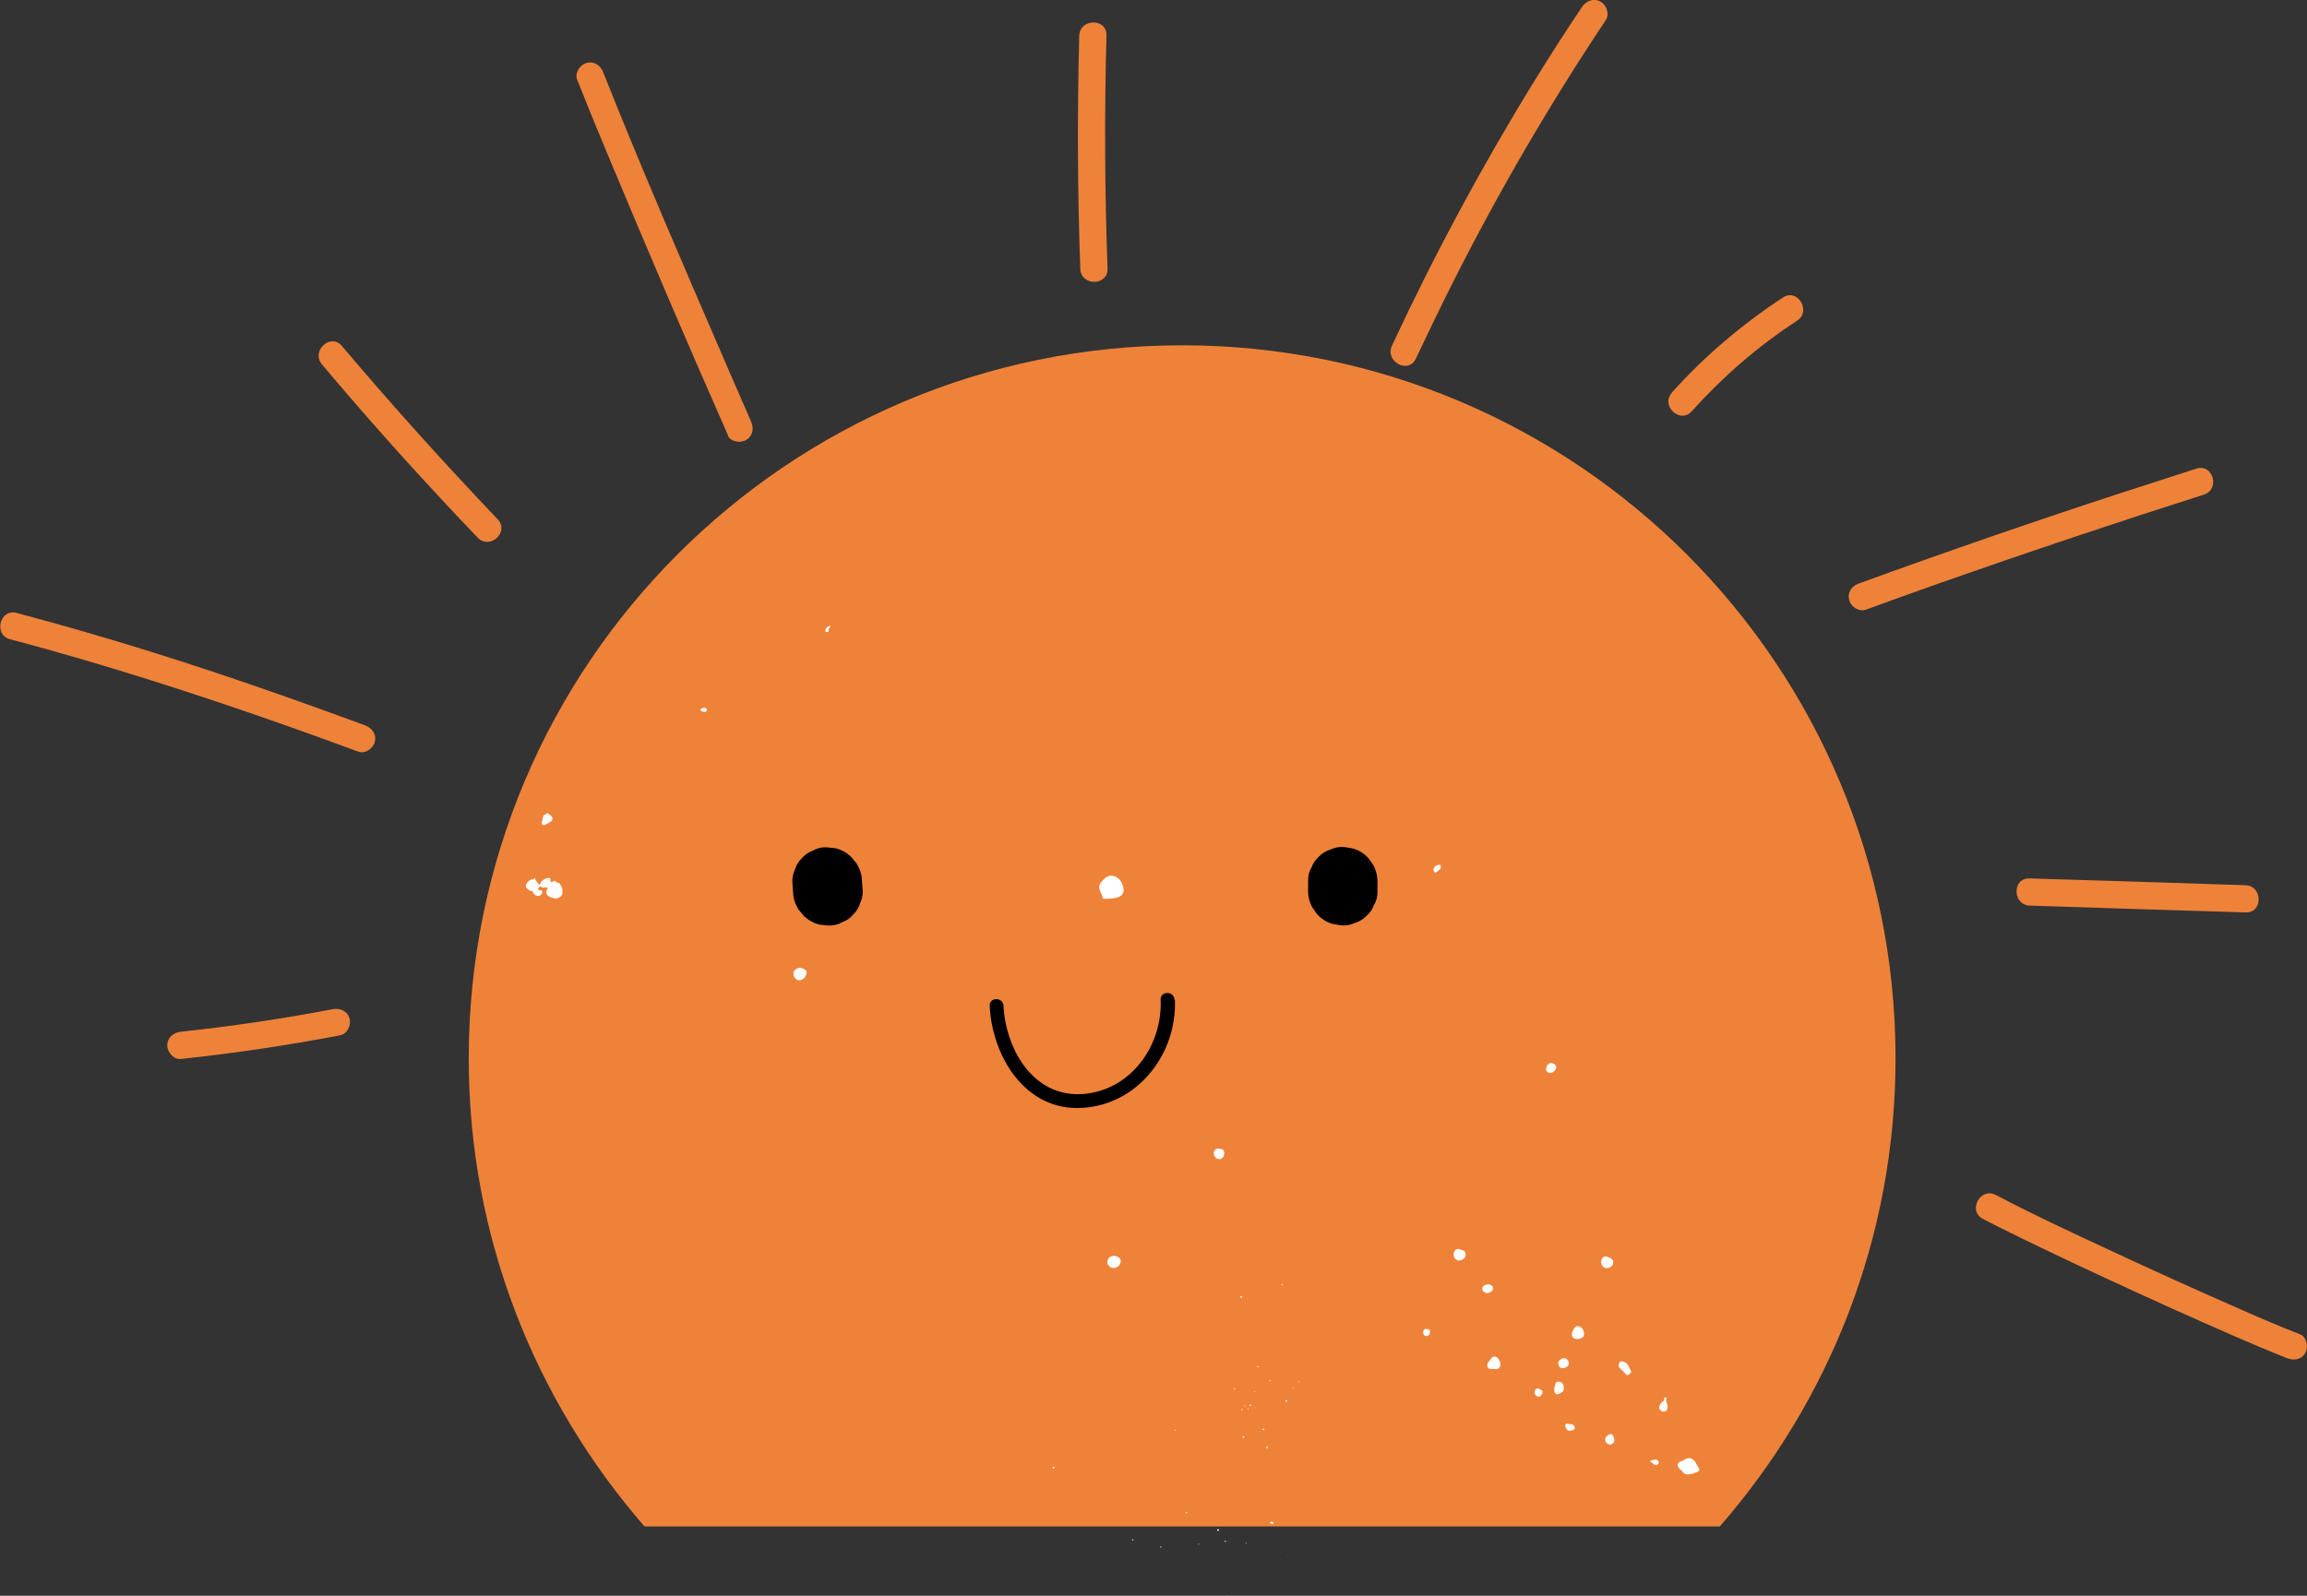 <?xml version="1.0" encoding="UTF-8"?>
<svg id="Calque_2" data-name="Calque 2" xmlns="http://www.w3.org/2000/svg" viewBox="0 0 105.13 72.74">
  <rect x="0" y="0" width="105.13" height="72.74" fill="#333333" stroke="none"/>
  <defs>
    <style>
      .cls-1 {
        fill: #fff;
        fill-rule: evenodd;
      }

      .cls-2 {
        fill: #ef8239;
      }
    </style>
  </defs>
  <g id="Calque_7" data-name="Calque 7">
    <g>
      <path class="cls-2" d="M21.36,48.25c0,8.17,3.04,15.61,8.01,21.33h49c4.98-5.71,8.01-13.16,8.01-21.33,0-17.96-14.56-32.51-32.51-32.51-17.96,0-32.51,14.56-32.51,32.51Z"/>
      <path d="M62.77,40.26c0,.13,0,.26,0,.4,0,.22-.05.42-.16.6-.07.19-.19.36-.35.5-.15.15-.32.25-.52.31-.19.09-.4.13-.62.11-.14-.02-.28-.05-.42-.07-.27-.09-.49-.23-.68-.44-.08-.11-.16-.22-.23-.33-.13-.25-.19-.52-.18-.81,0-.13,0-.26,0-.4,0-.22.05-.42.16-.6.07-.19.19-.36.35-.5.15-.15.32-.25.52-.31.19-.09.4-.13.62-.11.14.02.28.05.42.07.27.09.49.23.68.44.08.11.16.22.23.33.13.25.19.52.18.81h0Z"/>
      <path d="M39.28,40.14c0,.13.02.26.03.4.02.22-.02.42-.11.62-.06.2-.16.37-.31.52-.14.16-.3.28-.5.35-.18.11-.39.16-.6.16-.14-.01-.28-.03-.42-.04-.27-.06-.51-.19-.72-.38-.09-.1-.17-.21-.26-.31-.15-.24-.24-.5-.25-.79,0-.13-.02-.26-.03-.4-.02-.22.02-.42.11-.62.06-.2.16-.37.31-.52.14-.16.3-.28.5-.35.18-.11.39-.16.6-.16.14.01.28.03.42.04.27.06.51.19.72.38.09.1.17.21.26.31.15.24.24.5.25.79h0Z"/>
      <path d="M53.54,45.57c.1,2.46-1.68,4.78-4.22,4.93-2.59.16-4.11-2.34-4.22-4.65-.02-.41.61-.41.63,0,.1,1.97,1.35,4.16,3.58,4.02,2.2-.14,3.67-2.19,3.58-4.3-.02-.41.62-.41.63,0h0Z"/>
      <path class="cls-2" d="M33.17,19.83c-1.9-4.3-3.74-8.62-5.55-12.96-.45-1.08-.89-2.15-1.32-3.24-.12-.31.13-.68.43-.76.35-.1.64.12.76.43,1.76,4.44,3.67,8.83,5.56,13.21.08.19.2.46.31.72.11.24.21.49.32.73.18.41.36.82.54,1.24.14.31.1.66-.21.85-.26.16-.71.1-.85-.21h0Z"/>
      <path class="cls-2" d="M49.23,12.26c-.13-3.54-.14-7.08-.05-10.63.02-.79,1.26-.82,1.24-.02-.09,3.54-.08,7.08.05,10.63.03.8-1.21.81-1.24.02h0Z"/>
      <path class="cls-2" d="M92.48,40.04c3.28.1,6.56.2,9.84.31.79.02.82,1.26.02,1.24-3.28-.1-6.56-.2-9.84-.31-.79-.02-.82-1.26-.02-1.24h0Z"/>
      <path class="cls-2" d="M90.95,54.47c1.67.88,3.39,1.68,5.11,2.48,2.04.95,4.09,1.88,6.15,2.78.86.38,1.72.75,2.6,1.09.31.12.39.57.25.84-.18.32-.53.37-.84.25-1.76-.7-3.48-1.48-5.21-2.25-2.05-.93-4.1-1.87-6.13-2.85-.85-.41-1.69-.82-2.52-1.25-.71-.37-.11-1.46.59-1.09h0Z"/>
      <path class="cls-2" d="M15.51,47.19c-2.4.46-4.83.82-7.26,1.08-.33.04-.62-.3-.63-.61,0-.36.28-.59.61-.63,2.33-.25,4.64-.59,6.94-1.03.33-.06.67.09.76.43.08.3-.1.7-.43.76h0Z"/>
      <path class="cls-2" d="M16.32,34.26c-4.13-1.53-8.3-2.95-12.52-4.19-1.11-.32-2.22-.64-3.34-.93-.77-.2-.47-1.41.3-1.2,4.12,1.09,8.19,2.38,12.21,3.8,1.22.43,2.44.87,3.66,1.32.31.12.54.4.45.75-.07.3-.43.57-.75.45h0Z"/>
      <path class="cls-2" d="M84.7,26.6c3.96-1.44,7.95-2.82,11.96-4.13,1.14-.37,2.29-.74,3.43-1.11.76-.24,1.1.95.33,1.19-4.02,1.28-8.02,2.62-12,4.02-1.13.4-2.27.81-3.39,1.22-.31.11-.68-.12-.76-.43-.1-.34.11-.65.43-.76h0Z"/>
      <path class="cls-2" d="M76.19,17.89c1.49-1.66,3.2-3.11,5.06-4.33.67-.44,1.31.63.64,1.06-1.78,1.16-3.38,2.55-4.8,4.13-.53.59-1.43-.26-.9-.85h0Z"/>
      <path class="cls-2" d="M63.43,15.76c1.94-4.17,4.12-8.22,6.53-12.13.69-1.12,1.4-2.22,2.13-3.31.19-.28.53-.42.84-.25.27.15.43.56.25.84-2.55,3.82-4.87,7.8-6.94,11.9-.59,1.17-1.16,2.35-1.72,3.54-.34.72-1.42.13-1.09-.59h0Z"/>
      <g>
        <path class="cls-1" d="M58.58,63.88s.01.01.03.01c0,0,.01,0,.02,0,.02,0,.02,0,.02-.02,0,0,0-.02,0-.03,0-.01,0-.02-.02-.02,0,0-.02,0-.02,0-.02,0-.03,0-.03.02,0,0,0,.02,0,.03,0,0,0,.02,0,.03Z"/>
        <path class="cls-1" d="M56.58,64.23s0,0,0,.01c-.01.02-.01.03,0,.03.01,0,.03,0,.04,0,0,0,0-.01,0-.02,0,0,0-.02-.01-.03,0,0-.02,0-.03,0Z"/>
        <path class="cls-1" d="M57.29,62.32s.03,0,.05,0c0,0,0,0,.01-.02,0,0,0,0,0-.01-.01,0-.02,0-.03-.01,0,0-.01,0-.02,0-.01,0-.01.02,0,.03Z"/>
        <path class="cls-1" d="M57.84,62.92s-.01,0,0,.02c0,0,0,.02.02.02.01,0,.02,0,.03-.01,0,0,0-.03,0-.03-.01,0-.02,0-.03,0,0,0,0,0,0,0Z"/>
        <path class="cls-1" d="M56.71,64.11s.02.01.03,0c0,0,0-.03,0-.04,0,0-.02,0-.03,0,0,0,0,.03,0,.03Z"/>
        <path class="cls-1" d="M58.94,63.24s-.02.01-.02.03c0,0,0,.01-.01.01,0,0,0,0,0,0,0,0,0,0,0,0,0-.01.02,0,.03,0,.02,0,.02-.01.01-.03,0,0-.01,0-.02,0Z"/>
        <path class="cls-1" d="M56.86,64.23s.03,0,.03,0c0,0,.01-.02,0-.03,0-.01-.02-.01-.03,0,0,0-.01.03,0,.03Z"/>
        <path class="cls-1" d="M57.17,63.46s.01,0,.02,0c0,0,0-.01,0-.02,0,0,0-.02-.01-.02,0,0-.02,0-.02,0,0,0,0,.01,0,.02,0,0,0,0,0,.01Z"/>
        <path class="cls-1" d="M56.95,64.03s-.02.04,0,.05c.01.02.05.01.06,0,0,0,0-.04,0-.05-.01-.01-.03-.01-.05,0Z"/>
        <path class="cls-1" d="M57.55,65.13s-.02.04,0,.05c.01.02.05.01.06,0,0,0,0-.04,0-.05-.01-.01-.03-.01-.05,0Z"/>
        <path class="cls-1" d="M57.71,65.95s-.02.04,0,.05c.01.02.05.01.06,0,0,0,0-.04,0-.05-.01-.01-.03-.01-.05,0Z"/>
        <path class="cls-1" d="M56.64,65.48s-.02.04,0,.05c.01.02.05.01.06,0,0,0,0-.04,0-.05-.01-.01-.03-.01-.05,0Z"/>
        <path class="cls-1" d="M56.25,63.32s.02.01.03,0c.01,0,.01-.03,0-.04-.01-.01-.03-.01-.04,0-.01.01,0,.02,0,.03Z"/>
        <path class="cls-1" d="M57.22,64.18s.01,0,.02,0c0,0,0-.02,0-.02,0,0-.02,0-.03,0,0,0,0,.01,0,.02Z"/>
        <path class="cls-1" d="M57.46,63.71s0,.02,0,.02c0,0,0,.01.01.01,0,0,0,0,.01,0,0,0,0-.01,0-.02,0,0-.01,0-.02,0Z"/>
      </g>
      <g>
        <path class="cls-1" d="M57.96,69.37s-.03,0-.04,0c0,0-.02,0-.03.01-.03.01-.03.02,0,.04,0,.01.02.02.03.03.01.01.03.02.05.01.01,0,.02,0,.04,0,.02,0,.03-.02.02-.04,0-.01-.01-.02-.02-.03,0-.01-.02-.02-.03-.02Z"/>
        <path class="cls-1" d="M55.86,70.27s0,0,0-.01c0-.02,0-.03-.02-.03-.01,0-.03.01-.03.03,0,0,0,.01,0,.02,0,0,.02,0,.03.01,0,0,.02,0,.02-.02Z"/>
        <path class="cls-1" d="M54.09,68.96s0,0,0-.01c0-.02,0-.03-.02-.03-.01,0-.03.01-.03.03,0,0,0,.01,0,.02,0,0,.02,0,.03.01,0,0,.02,0,.02-.02Z"/>
        <path class="cls-1" d="M55.97,72.71s-.02,0-.02.01c0,0,0,0,0,.01,0,0,0,0,0,0,0,0,.01,0,.02,0,0,0,0,0,0,0,0,0,0-.01-.01-.01Z"/>
        <path class="cls-1" d="M58.71,70.92s-.02,0-.02.01c0,0,0,0,0,.01,0,0,0,0,0,0,0,0,.01,0,.02,0,0,0,0,0,0,0,0,0,0-.01-.01-.01Z"/>
        <path class="cls-1" d="M58.45,58.55s0-.01,0-.02c0,0-.02,0-.02,0,0,0-.02.01-.02.03,0,0,.01.03.02.03.01,0,.02-.01.02-.02,0,0,0,0,0-.01Z"/>
        <path class="cls-1" d="M53.57,65.17s-.02,0-.03.02c0,.01,0,.03.02.03,0,0,.02,0,.02-.02,0-.01,0-.03-.02-.03Z"/>
        <path class="cls-1" d="M59.2,62.99s0-.02,0-.03c0,0,0-.01,0-.02,0,0,0,0,0,0,0,0,0,0,0,0,0,.01-.02.02-.02.03,0,.02,0,.02,0,.03,0,0,.01,0,.02,0Z"/>
        <path class="cls-1" d="M54.63,70.37s-.02.01-.03.02c0,0,0,.02.01.02.01,0,.02,0,.03-.02,0,0,0-.03-.01-.03Z"/>
        <path class="cls-1" d="M56.79,70.33s-.02.01-.03.02c0,0,0,.02.01.02.01,0,.02,0,.03-.02,0,0,0-.03-.01-.03Z"/>
        <path class="cls-1" d="M51.62,70.16s-.02,0-.03.01c0,.01,0,.02,0,.03.01,0,.02.02.04.01,0,0,.03,0,.02-.03,0-.01-.02,0-.02-.01,0,0-.01,0-.02,0Z"/>
        <path class="cls-1" d="M55.55,69.75s0-.05-.03-.05c-.02,0-.05.02-.06.04,0,.01.02.04.04.04.02,0,.04,0,.04-.04Z"/>
        <path class="cls-1" d="M48.05,66.91s0-.05-.03-.05c-.02,0-.05.02-.06.04,0,.01.02.04.04.04.02,0,.04,0,.04-.04Z"/>
        <path class="cls-1" d="M56.56,59.08s-.04,0-.04.03c0,.02.01.05.03.05.02,0,.05-.02.05-.04,0-.03-.02-.03-.04-.04Z"/>
        <path class="cls-1" d="M52.9,70.49s-.03,0-.03.02c0,.02,0,.03.02.03.02,0,.03,0,.03-.03,0-.02,0-.02-.02-.02Z"/>
        <path class="cls-1" d="M56.26,62.96s-.01-.01-.02-.02c0,0-.01,0-.02,0,0,0,0,0,0,.01,0,0,0,0,.01,0,0,0,.01,0,.02,0Z"/>
      </g>
      <path class="cls-1" d="M24.37,39.99c.03.17.13.25.21.34.06-.02.04-.07.06-.1.05-.11.29-.24.4-.21.04.01.04.04.04.08,0,.11.04.14.11.09.07-.05.11-.07.16.02.03.05.11,0,.15.06.12.15.16.33.11.52-.02.08-.22.19-.31.17-.07-.02-.13-.04-.2-.06-.18-.06-.24-.18-.17-.37.03-.09.03-.09-.07-.08-.06,0-.13.03-.19-.02-.07-.05-.09,0-.12.04-.05.05-.03.1.04.11.07,0,.14,0,.12.1-.01.09-.13.18-.21.16-.08-.02-.17-.05-.19-.14-.02-.07-.07-.09-.12-.1-.02,0-.04,0-.05-.01-.08-.05-.17-.1-.18-.21,0-.08.14-.26.23-.28.07-.02.14,0,.19-.1Z"/>
      <path class="cls-1" d="M24.7,37.46c.02-.08.03-.16.05-.24.02-.11.15-.09.2-.16.08.07.18.12.22.2.04.07-.02.16-.1.21-.07.04-.14.09-.22.12-.12.05-.17.01-.16-.12Z"/>
      <path class="cls-1" d="M31.9,32.36c.06-.08.13-.1.22-.09.06,0,.09.03.09.09,0,.06-.05.1-.11.09-.07,0-.14-.03-.19-.09Z"/>
      <path class="cls-1" d="M37.84,28.56s0,.02-.01.03c-.05.04-.07.08-.07.15,0,.06-.05.09-.1.07-.05-.02-.07-.06-.04-.12.03-.08.09-.13.17-.16.03,0,.04,0,.05.03Z"/>
      <g>
        <path class="cls-1" d="M77.07,66.48c.06.05.16.09.2.19.02.06.06.11.1.17.11.17.1.21-.09.28-.09.03-.19.07-.28.08-.11.02-.23.02-.31-.1-.05-.07-.12-.11-.17-.17-.11-.12-.09-.24.05-.3.08-.04.16-.08.24-.12.08-.05.19-.06.28-.02Z"/>
        <path class="cls-1" d="M67.79,62.14s.06-.08.09-.12c.11-.17.2-.22.31-.16.13.07.22.29.17.42-.03.08-.09.13-.17.13-.11,0-.21-.01-.32-.02-.07,0-.12-.16-.08-.25Z"/>
        <path class="cls-1" d="M74.05,62.1c.13.05.19.23.27.39.04.08-.05.13-.1.17-.06.04-.1.02-.14-.03-.07-.09-.15-.17-.24-.24-.08-.06-.08-.12-.07-.19.02-.15.1-.19.29-.1Z"/>
        <path class="cls-1" d="M70.86,63.14c.03-.06.03-.16.13-.16.09,0,.19.02.23.11.05.1.07.22,0,.33-.05.07-.26.16-.3.13-.1-.07-.09-.18-.09-.29,0-.04.02-.08.04-.12Z"/>
        <path class="cls-1" d="M71.33,61.92c.13.05.19.17.15.29-.04.11-.23.19-.35.14-.09-.04-.14-.17-.11-.27.04-.11.21-.2.32-.16Z"/>
        <path class="cls-1" d="M75.61,64.23c-.02-.14.05-.24.14-.33.04-.04.12-.06.08-.15-.01-.03.04-.05.07-.05.02,0,.06.01.04.04-.06.13.05.23.05.36,0,.2-.05.25-.26.24-.04-.04-.08-.08-.11-.12Z"/>
        <path class="cls-1" d="M73.43,65.37c.08.02.15.21.13.32-.02.11-.14.18-.24.15-.13-.03-.2-.16-.16-.29.03-.09.19-.2.27-.18Z"/>
        <path class="cls-1" d="M71.65,64.93c.07.03.11.09.11.15,0,.09-.07.11-.13.12-.09.01-.19.05-.24-.06-.03-.07-.11-.14-.04-.22.05-.07.12,0,.18,0,.04,0,.08,0,.12,0Z"/>
        <path class="cls-1" d="M71.67,60.68c.07-.2.18-.27.32-.21.15.06.24.27.17.44-.03.09-.26.16-.39.11-.14-.05-.17-.16-.11-.34Z"/>
        <path class="cls-1" d="M66.63,56.98c.14.04.18.15.15.28-.03.13-.23.23-.36.19-.15-.05-.22-.25-.15-.4.09-.17.22-.12.35-.07Z"/>
        <path class="cls-1" d="M70.18,63.33c.12.05.14.1.09.21-.05.11-.12.15-.21.11-.11-.04-.15-.15-.11-.27.04-.09.1-.11.23-.06Z"/>
        <path class="cls-1" d="M75.19,66.59c.1-.03.17-.05.23-.06.07,0,.13.02.16.09.02.05.01.1-.03.13-.06.05-.12.04-.18,0-.05-.04-.1-.08-.18-.15Z"/>
      </g>
      <g>
        <path class="cls-1" d="M36.6,44.16c.17.07.2.14.12.31-.08.17-.24.25-.38.2-.13-.05-.22-.23-.17-.37.06-.16.25-.22.43-.15Z"/>
        <path class="cls-1" d="M50.49,57.4c.08-.15.26-.2.45-.11.13.06.17.2.09.34-.08.15-.27.21-.41.14-.14-.08-.2-.23-.13-.37Z"/>
        <path class="cls-1" d="M73.36,57.34c.14.05.18.16.14.29-.04.13-.25.21-.37.16-.15-.06-.21-.27-.13-.41.1-.16.22-.11.36-.05Z"/>
        <path class="cls-1" d="M55.77,52.68c-.06.13-.15.19-.3.14-.13-.05-.2-.25-.13-.37.08-.13.22-.1.33-.07.12.03.15.17.09.31Z"/>
        <path class="cls-1" d="M65.15,60.8c-.04.08-.1.13-.2.09-.09-.03-.13-.17-.08-.25.05-.09.14-.06.22-.05.08.02.1.11.06.2Z"/>
        <path class="cls-1" d="M70.91,48.7c-.07.17-.24.25-.35.19-.12-.06-.13-.16-.08-.28.06-.14.17-.18.29-.14.11.04.16.14.14.22Z"/>
        <path class="cls-1" d="M67.91,58.56c.08.04.16.11.12.22-.04.11-.22.19-.33.15-.11-.04-.18-.13-.14-.25.03-.1.23-.16.35-.12Z"/>
        <path class="cls-1" d="M65.64,39.42c.08.21-.11.26-.21.35-.05.04-.1-.07-.11-.14.04-.17.17-.21.32-.21Z"/>
      </g>
      <path class="cls-1" d="M50.43,40.97c-.06,0-.11,0-.17-.01-.04-.26-.32-.49-.06-.77.14-.16.3-.33.55-.26.29.08.4.33.45.58.04.2-.09.34-.29.4-.15.05-.32.05-.49.06Z"/>
      <path class="cls-2" d="M21.77,24.51c-2.45-2.56-4.82-5.19-7.1-7.9-.51-.61.4-1.45.91-.84,2.29,2.71,4.66,5.34,7.1,7.9.55.58-.36,1.41-.91.84h0Z"/>
    </g>
  </g>
</svg>